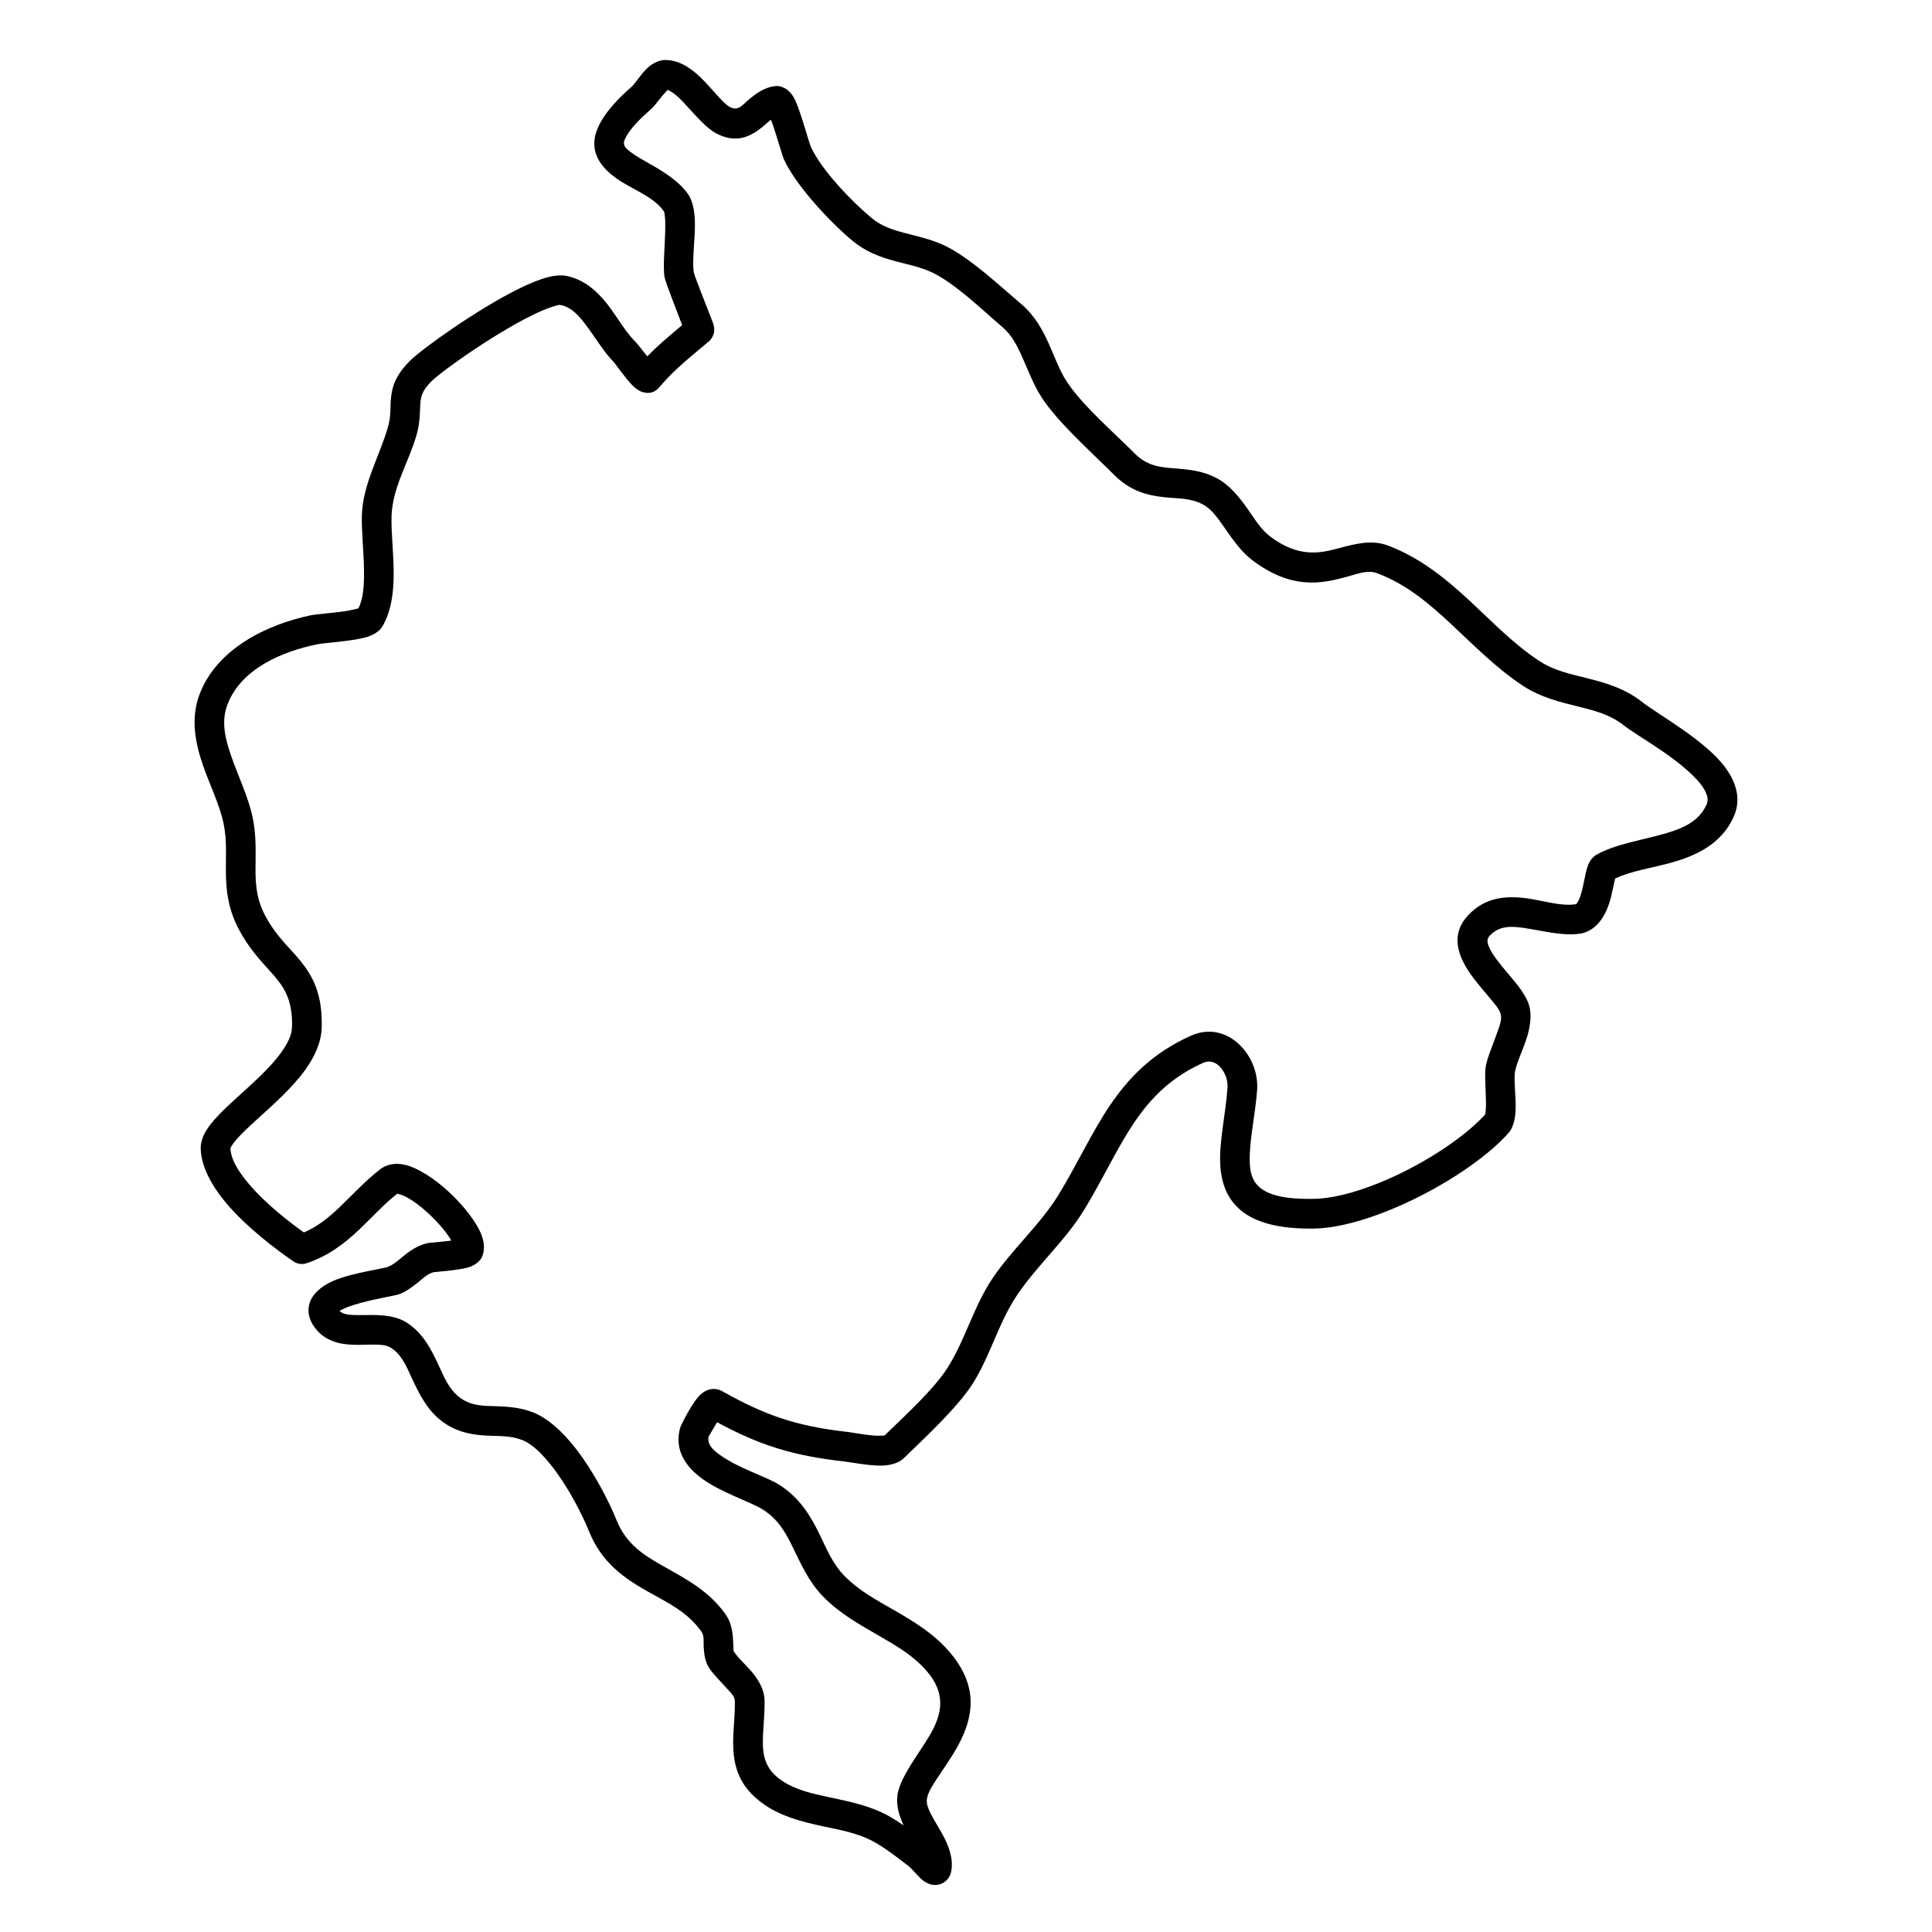 <?xml version="1.0" encoding="UTF-8"?>
<!-- Uploaded to: SVG Repo, www.svgrepo.com, Generator: SVG Repo Mixer Tools -->
<svg fill="#000000" width="800px" height="800px" version="1.1" viewBox="144 144 512 512" xmlns="http://www.w3.org/2000/svg">
 <path d="m324.77 230.17c-3.281 2.762-6.277 5.231-9.227 8.27-1.297-1.637-2.863-3.609-3.156-3.891-2.977-2.906-5.312-7.535-8.375-11.086-2.668-3.102-5.812-5.488-9.797-6.328-1.266-0.262-2.988-0.199-5.023 0.32-2.191 0.57-4.91 1.68-7.879 3.156-10.844 5.375-25.344 15.723-28.633 18.98-3.894 3.863-4.777 6.902-5.078 10.047-0.219 2.191 0.086 4.477-0.797 7.547-2.211 7.731-6.621 15.008-6.902 23.281-0.137 3.902 0.457 9.109 0.551 14.219 0.07 3.871-0.055 7.699-1.465 10.543-0.77 0.199-2.449 0.594-3.738 0.777-3.547 0.488-7.492 0.77-8.77 1.027-11.738 2.422-25.012 8.887-29.59 20.945-2.344 6.199-1.277 12.551 0.895 18.828 1.816 5.231 4.398 10.398 5.449 15.359 0.965 4.57 0.578 8.711 0.621 12.852 0.043 4.992 0.594 9.973 3.559 15.504 2.66 4.93 5.688 8.105 8.398 11.117 3.188 3.57 5.762 6.891 5.582 14.438-0.051 2.356-1.285 4.648-2.926 6.91-3.07 4.246-7.691 8.242-11.645 11.844-3.57 3.25-6.652 6.238-8.168 8.762-1.059 1.742-1.504 3.402-1.465 4.875 0.156 4.723 2.906 9.871 6.977 14.625 5.356 6.269 12.898 11.969 17.59 15.184 1.02 0.707 2.297 0.883 3.469 0.5 5.688-1.879 9.941-5.137 13.875-8.832 3.332-3.144 6.406-6.633 10.16-9.59 0.363 0.082 1.352 0.34 2.016 0.672 2.098 1.027 4.422 2.812 6.547 4.816 2.18 2.047 4.152 4.316 5.441 6.352 0.102 0.176 0.215 0.363 0.309 0.562l-0.383 0.062c-2.613 0.34-5.398 0.527-5.562 0.559-2.129 0.414-3.977 1.422-5.688 2.688-1.641 1.215-3.106 2.773-4.941 3.582-1.484 0.664-9.723 1.609-14.809 3.852-3.332 1.473-5.512 3.641-6.168 5.902-0.559 1.934-0.363 4.195 1.59 6.676 2.43 3.082 5.883 4.141 9.785 4.297 2.047 0.082 4.238-0.082 6.312-0.031 1.348 0.031 2.668 0.105 3.734 0.746 2.938 1.766 4.207 4.898 5.629 7.992 2.055 4.422 4.234 8.863 8.414 11.844 3.871 2.769 7.848 3.352 11.926 3.547 2.926 0.137 5.926-0.031 8.926 1.133 2.844 1.109 5.562 3.922 8.105 7.203 4.297 5.555 7.859 12.57 9.695 17.105 3.32 8.199 9.184 12.266 15.484 15.836 5.074 2.875 10.516 5.316 14.262 10.66 0.797 1.141 0.527 2.688 0.59 4.027 0.105 2.117 0.469 4.039 1.371 5.469 1.09 1.734 3.082 3.633 4.848 5.625 0.953 1.07 2.023 2.035 2.043 3.199 0.086 3.723-0.414 7.293-0.445 10.656-0.051 6.332 1.297 12.008 8.199 16.816 4.629 3.227 10.09 4.606 15.66 5.801 4.652 0.984 9.406 1.828 13.535 4.152 3.238 1.824 6.125 4.09 9.051 6.359 1.059 0.832 2.719 2.949 3.863 3.832 0.996 0.758 1.961 1.078 2.676 1.16 1.141 0.137 2.117-0.145 2.957-0.715 0.77-0.527 1.621-1.422 1.891-3.113 0.508-3.258-0.695-6.609-2.555-9.91-0.996-1.785-2.168-3.57-3.039-5.367-0.562-1.184-1.039-2.336-0.902-3.527 0.207-1.746 1.398-3.57 2.727-5.606 1.766-2.699 3.871-5.594 5.543-8.688 3.934-7.285 5.656-15.496-2.199-24.711-4.141-4.859-9.402-8.086-14.77-11.16-4.648-2.668-9.383-5.207-13.172-9.102-3.246-3.34-4.805-7.41-6.715-11.281-2.398-4.856-5.199-9.465-10.629-12.902-3.227-2.043-10.75-4.305-15.672-7.887-1.824-1.328-3.422-2.762-2.945-4.867l2.231-3.758c11.137 6 19.844 8.844 33.66 10.391 1.66 0.176 6.539 1.16 9.984 1.098 2.668-0.051 4.731-0.871 5.789-1.906 5.512-5.387 14.449-13.586 18.484-20.086 4.641-7.461 6.746-16.129 11.793-23.496 5.344-7.816 12.609-14.168 17.582-22.316 3.984-6.516 7.086-12.953 10.594-18.879 4.848-8.18 10.465-15.348 20.895-20.039 1.703-0.77 3.25-0.211 4.348 0.891 1.445 1.441 2.293 3.652 2.141 5.738-0.52 7.059-2.223 14.23-1.934 20.148 0.242 5.031 1.797 9.277 5.555 12.371 3.559 2.926 9.477 4.898 19.191 4.762 15.836-0.207 41.617-13.957 51.738-25.426 0.914-1.027 1.672-3.106 1.793-5.793 0.156-3.414-0.527-8.336-0.152-10.359 0.453-2.488 2.18-5.914 3.176-9.152 0.941-3.094 1.266-6.094 0.547-8.469-0.465-1.535-1.512-3.312-2.934-5.168-1.621-2.109-3.758-4.422-5.535-6.789-0.941-1.266-1.793-2.531-2.273-3.789-0.352-0.934-0.453-1.848 0.305-2.656 2.539-2.738 5.769-2.555 9.059-2.074 4.941 0.715 10.109 2.18 14.758 1.535 4.504-0.625 7.133-4.879 8.324-9.695 0.406-1.648 0.883-3.883 1.102-4.93 4.328-2.066 9.922-2.801 15.07-4.266 7.004-1.98 13.211-5.168 16.355-12.102 1.961-4.348 0.895-8.875-2.293-13.148-5.418-7.258-17.727-13.918-21.91-17.23-4.586-3.621-9.684-5.117-14.871-6.402-4.234-1.059-8.543-1.953-12.465-4.527-6.746-4.43-12.395-10.336-18.332-15.848-6.477-6.008-13.285-11.551-21.824-14.75-4.121-1.543-8.324-0.516-13.027 0.75-4.856 1.305-10.535 2.582-18.102-3.113-2.344-1.754-4.016-4.496-5.82-7.07-2.418-3.457-5.023-6.672-8.492-8.469-3.465-1.805-6.984-2.199-10.523-2.492-3.695-0.301-7.473-0.363-11.074-3.973-5.375-5.41-14.012-12.871-18.07-19.148-1.918-2.981-3.121-6.414-4.586-9.695-1.785-4.016-3.914-7.793-7.367-10.723-5.711-4.824-14.191-12.879-21.07-15.867-3.5-1.527-7.078-2.242-10.578-3.199-2.789-0.766-5.539-1.699-8.051-3.766-5.172-4.285-13.297-12.715-16.09-18.836-0.59-1.309-2.738-9.57-4.359-12.77-1.453-2.863-3.789-3.477-4.887-3.383-2.906 0.23-5.316 1.953-7.609 3.926-1.297 1.121-2.438 2.758-4.547 1.668-1.066-0.547-2.094-1.668-3.195-2.863-1.516-1.641-3.062-3.477-4.672-5.035-2.914-2.82-6.141-4.668-9.473-4.586-1.445 0.031-3.125 0.746-4.66 2.18-1.609 1.504-3.199 4.121-4.195 4.981-7.629 6.633-9.879 11.605-9.809 15.133 0.086 4.133 3 7.371 7.402 10.09 3.672 2.262 8.594 4.172 11.031 7.711 0.176 0.258 0.176 0.664 0.238 1.121 0.137 1.016 0.156 2.199 0.137 3.445-0.082 4.672-0.676 10.109-0.176 12.973 0.195 1.09 3.113 8.594 4.648 12.633zm-3.852-62.324c0.469 0.133 0.902 0.414 1.352 0.715 1.141 0.777 2.211 1.867 3.269 3.008 2.875 3.106 5.676 6.445 8.355 7.828 4.293 2.199 7.481 1.379 10.305-0.395 1.215-0.77 2.336-1.766 3.465-2.731 0.207-0.188 0.418-0.375 0.633-0.559 0.23 0.578 0.457 1.191 0.645 1.742 1.215 3.652 2.379 7.836 2.793 8.75 3.188 6.996 12.32 16.742 18.227 21.641 3.445 2.844 7.16 4.242 11 5.293 3.144 0.859 6.371 1.453 9.516 2.82 6.281 2.742 13.91 10.258 19.121 14.668 2.519 2.137 3.953 4.981 5.262 7.906 1.629 3.656 3.031 7.465 5.18 10.773 4.305 6.664 13.375 14.688 19.094 20.426 4.484 4.504 9.051 5.594 13.66 6.062 3.312 0.344 6.641 0.156 9.891 1.836 2.379 1.234 3.996 3.625 5.668 6 2.281 3.269 4.555 6.609 7.535 8.844 10.41 7.836 18.203 6.227 24.879 4.43 2.988-0.809 5.602-1.961 8.219-0.984 7.555 2.832 13.512 7.836 19.23 13.148 6.262 5.812 12.258 11.988 19.367 16.66 4.703 3.094 9.809 4.316 14.883 5.574 4.121 1.027 8.242 2.062 11.887 4.949 3.394 2.676 12.516 7.586 18.266 13.266 1.559 1.523 2.856 3.09 3.527 4.699 0.418 0.996 0.57 2.004 0.117 3-2.117 4.68-6.594 6.426-11.324 7.773-6.156 1.746-12.828 2.731-17.758 5.469-0.812 0.449-1.703 1.297-2.297 2.731-0.453 1.09-0.816 2.918-1.223 4.941-0.258 1.266-0.562 2.637-1.027 3.84-0.156 0.395-0.332 0.77-0.551 1.109-0.156 0.238-0.281 0.531-0.57 0.57-3.965 0.551-8.336-0.922-12.547-1.535-5.875-0.84-11.418-0.371-15.953 4.504-3.894 4.195-3.32 8.988-0.414 13.816 1.535 2.551 3.766 5.137 5.769 7.523 1.473 1.766 2.894 3.32 3.309 4.711 0.457 1.508-0.352 3.438-1.059 5.418-1.098 3.074-2.438 6.156-2.875 8.492-0.363 1.973 0.031 6.359 0.062 10.016 0 0.953-0.133 2.262-0.184 2.719-9.207 10.129-31.699 22.219-45.617 22.406-7.078 0.094-11.488-0.84-14.094-2.977-2.637-2.172-2.856-5.512-2.68-9.27 0.242-5.098 1.496-10.875 1.922-16.574 0.676-9.125-7.887-18.766-17.57-14.406-10.172 4.578-16.504 11.105-21.602 18.703-4.75 7.078-8.383 15.121-13.375 23.301-4.898 8.031-12.094 14.258-17.367 21.973-5.113 7.461-7.273 16.219-11.977 23.777-3.664 5.883-11.707 13.18-16.863 18.191-0.52 0.031-1.902 0.086-2.867 0-2.781-0.227-5.769-0.828-6.961-0.965-13.629-1.523-21.84-4.43-33.215-10.805-1.461-0.816-3.57-0.973-5.656 0.852-2.199 1.953-5.273 8.254-5.438 8.824-1.566 5.582 1.078 10.086 5.852 13.555 5.055 3.684 12.766 6.07 16.09 8.18 4.047 2.562 5.996 6.102 7.773 9.723 2.273 4.598 4.285 9.332 8.148 13.297 4.305 4.422 9.609 7.398 14.891 10.441 4.578 2.625 9.145 5.281 12.684 9.434 6.219 7.285 2.875 13.625-0.664 19.098-3.32 5.125-6.758 9.828-7.223 13.906-0.301 2.586 0.457 5.199 1.66 7.773-1.266-0.871-2.562-1.691-3.914-2.461-4.836-2.719-10.324-3.84-15.766-4.992-4.535-0.965-9.039-1.93-12.805-4.555-4.195-2.926-4.848-6.445-4.816-10.297 0.031-3.426 0.52-7.078 0.445-10.887-0.051-2.375-1.203-4.773-2.969-6.996-1.672-2.106-4.008-4.059-5.125-5.844-0.219-0.332-0.137-0.809-0.156-1.305-0.055-0.832-0.074-1.715-0.148-2.586-0.164-2.117-0.664-4.191-1.887-5.938-4.473-6.383-10.762-9.559-16.824-12.992-4.836-2.731-9.527-5.656-12.07-11.938-2.035-5.031-6-12.809-10.773-18.973-3.508-4.547-7.523-8.18-11.469-9.715-3.164-1.234-6.32-1.484-9.445-1.598-3.289-0.125-6.578 0.062-9.695-2.16-3.019-2.156-4.348-5.539-5.832-8.746-2.106-4.547-4.398-8.836-8.727-11.43-3.312-1.992-7.691-1.887-11.938-1.824-1.16 0.02-2.305 0.02-3.363-0.148-0.82-0.133-1.598-0.34-2.188-0.934 0.152-0.102 0.32-0.219 0.465-0.289 0.914-0.508 2.047-0.934 3.25-1.309 5.062-1.598 11.188-2.43 12.465-2.988 1.711-0.758 3.238-1.898 4.723-3.106 1.285-1.035 2.481-2.238 4.109-2.613 0.684-0.051 6.59-0.539 8.969-1.215 2.125-0.602 3.258-1.859 3.652-2.625 0.738-1.465 0.902-3.582-0.051-6.062-1.207-3.133-4.477-7.461-8.379-11.125-4.004-3.758-8.656-6.738-12.109-7.453-2.555-0.527-4.715-0.031-6.344 1.227-4.109 3.176-7.449 6.93-11.062 10.336-2.68 2.523-5.523 4.856-9.156 6.402-4.254-3.031-10.098-7.617-14.395-12.641-2.731-3.188-4.93-6.477-5.074-9.652 0.043-0.094 0.188-0.445 0.32-0.652 0.293-0.488 0.688-0.996 1.145-1.539 1.422-1.668 3.414-3.496 5.57-5.469 4.352-3.953 9.363-8.395 12.738-13.055 2.664-3.676 4.324-7.516 4.418-11.344 0.211-8.75-2.262-13.422-5.633-17.605-2.75-3.402-6.332-6.371-9.281-11.863-2.769-5.156-2.668-9.734-2.613-14.402 0.039-3.812 0.094-7.672-0.801-11.855-1.109-5.262-3.789-10.762-5.707-16.305-1.547-4.492-2.656-9.027-0.965-13.461 3.609-9.547 14.508-14.113 23.809-16.023 1.898-0.387 9.633-0.82 13.273-1.965 2.086-0.652 3.363-1.762 3.922-2.656 2.047-3.301 2.887-7.691 3.043-12.391 0.188-5.926-0.707-12.383-0.539-17 0.258-7.621 4.555-14.25 6.602-21.383 0.879-3.051 0.891-5.469 0.984-7.723 0.082-2.094 0.332-3.941 2.863-6.453 3.055-3.019 16.535-12.527 26.594-17.52 2.031-1.008 3.91-1.828 5.519-2.336 0.957-0.301 1.723-0.59 2.273-0.477 2.957 0.613 4.93 2.957 6.789 5.438 2.531 3.383 4.754 7.172 7.367 9.777 0.113 0.156 3.207 4.41 4.773 6.008 0.996 1.02 1.973 1.578 2.617 1.797 2.023 0.676 3.527 0.031 4.609-1.258 4.18-4.969 8.352-8.062 13.211-12.223 0.113-0.105 2.043-1.84 1.016-4.703-0.746-2.086-4.898-12.289-5.117-13.512-0.527-3.031 0.449-9.238 0.281-13.805-0.113-2.938-0.746-5.379-1.754-6.84-2.367-3.426-6.352-5.918-10.242-8.129-1.809-1.016-3.57-1.98-4.973-3.059-0.809-0.613-1.535-1.176-1.773-1.973-0.207-0.676 0.125-1.422 0.684-2.398 1.109-1.93 3.164-4.172 6.363-6.953 0.613-0.531 1.41-1.504 2.273-2.625 0.578-0.77 1.699-2.016 2.188-2.543z" fill-rule="evenodd"/>
</svg>